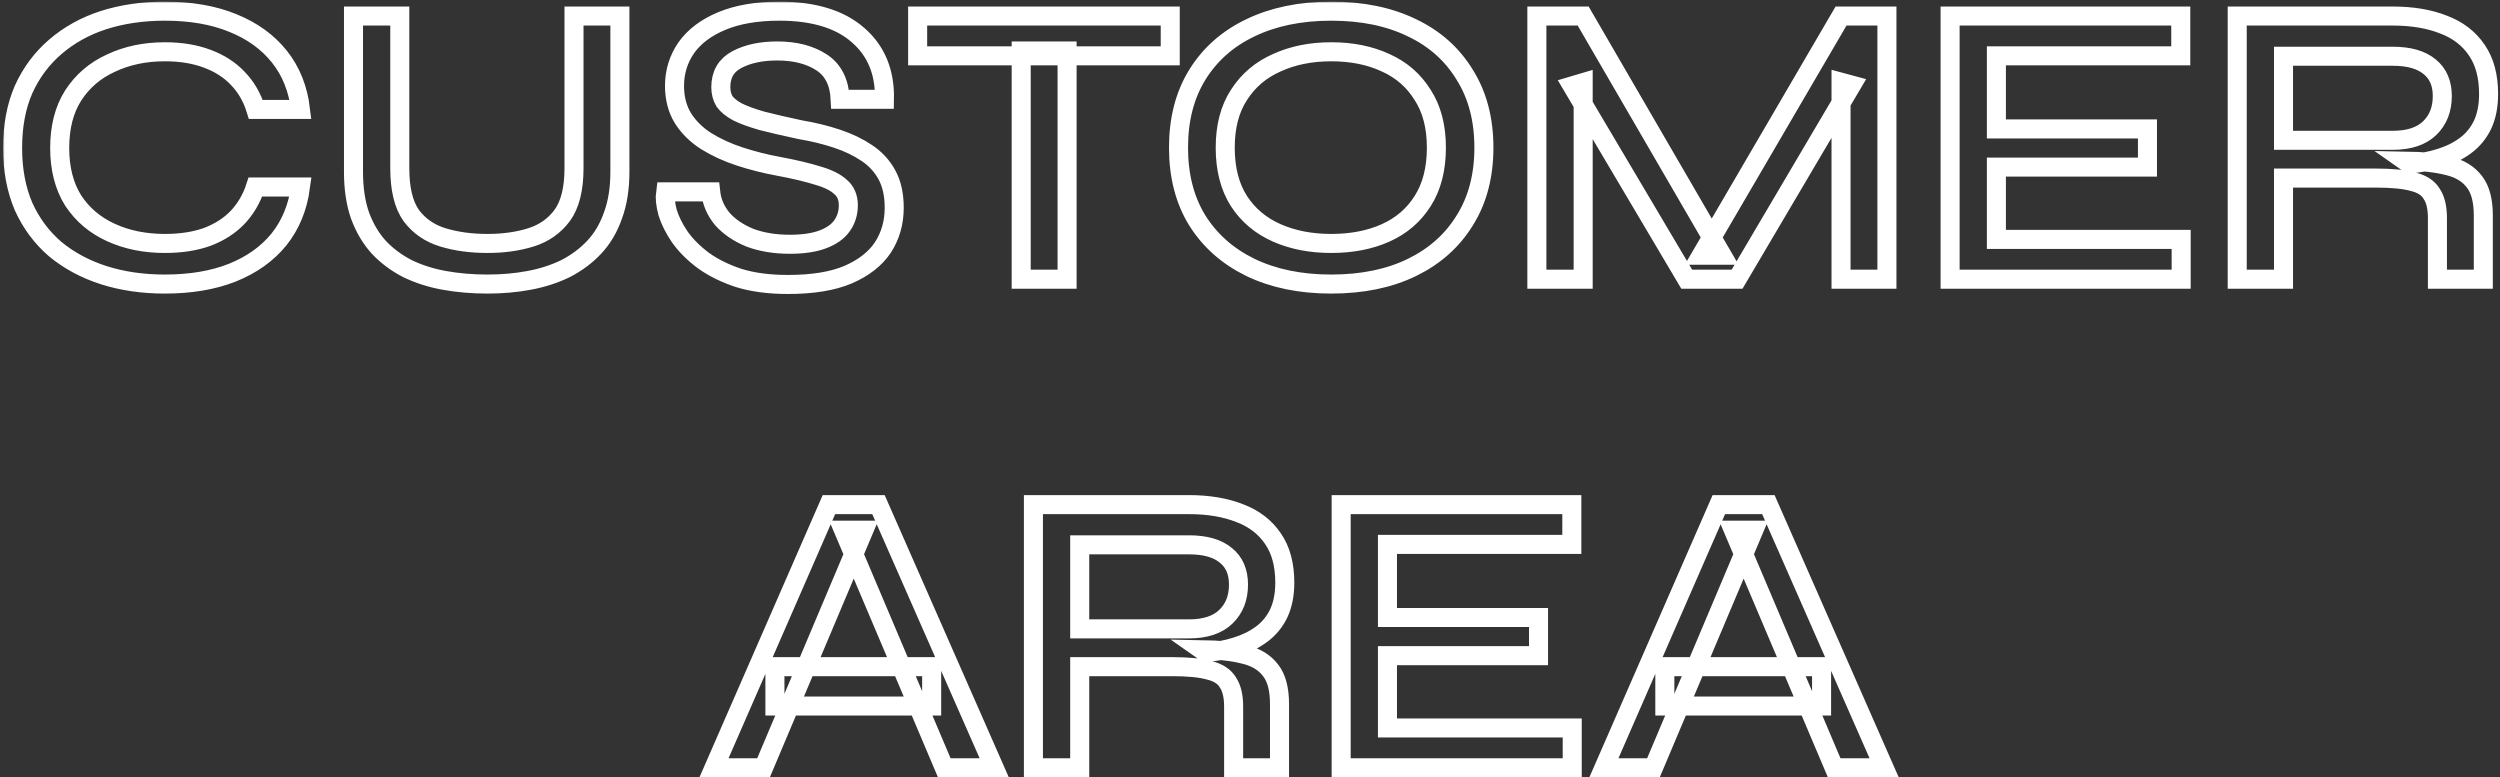 <svg xmlns="http://www.w3.org/2000/svg" width="788" height="245" viewBox="0 0 788 245" fill="none"><rect x="0" y="0" width="788" height="245" fill="#333333" stroke="none"/><g data-figma-bg-blur-radius="156"><mask id="path-1-outside-1_2166_2141" maskUnits="userSpaceOnUse" x="0.969" y="0.52" width="787" height="245" fill="black"><rect fill="white" x="0.969" y="0.52" width="787" height="245"></rect><path d="M94.721 58.944C93.867 65.344 91.606 70.847 87.937 75.456C84.267 79.978 79.361 83.477 73.217 85.951C67.158 88.341 60.075 89.535 51.969 89.535C44.971 89.535 38.529 88.597 32.641 86.719C26.838 84.842 21.761 82.112 17.409 78.528C13.142 74.858 9.814 70.378 7.425 65.088C5.121 59.712 3.969 53.568 3.969 46.656C3.969 39.658 5.121 33.514 7.425 28.224C9.814 22.933 13.142 18.453 17.409 14.784C21.761 11.029 26.838 8.213 32.641 6.336C38.529 4.458 44.971 3.52 51.969 3.52C60.161 3.52 67.286 4.757 73.345 7.232C79.489 9.706 84.395 13.248 88.065 17.855C91.734 22.463 93.953 28.01 94.721 34.495H80.641C79.446 30.655 77.569 27.413 75.009 24.767C72.449 22.037 69.206 19.946 65.281 18.495C61.441 17.045 57.003 16.32 51.969 16.32C45.654 16.32 39.979 17.514 34.945 19.904C29.91 22.207 25.942 25.621 23.041 30.143C20.225 34.581 18.817 40.085 18.817 46.656C18.817 53.141 20.225 58.645 23.041 63.167C25.942 67.605 29.91 70.975 34.945 73.279C39.979 75.584 45.654 76.736 51.969 76.736C57.003 76.736 61.441 76.053 65.281 74.688C69.121 73.237 72.321 71.189 74.881 68.543C77.441 65.813 79.318 62.613 80.513 58.944H94.721ZM180.926 53.056V5.056H195.39V54.208C195.39 59.413 194.664 63.978 193.214 67.903C191.848 71.829 189.886 75.157 187.326 77.888C184.766 80.618 181.736 82.879 178.238 84.671C174.739 86.378 170.899 87.615 166.718 88.383C162.622 89.151 158.27 89.535 153.662 89.535C148.883 89.535 144.36 89.151 140.094 88.383C135.827 87.615 131.944 86.378 128.446 84.671C124.947 82.879 121.918 80.618 119.358 77.888C116.883 75.157 114.92 71.829 113.47 67.903C112.104 63.978 111.422 59.413 111.422 54.208V5.056H126.014V53.056C126.014 59.541 127.208 64.49 129.598 67.903C132.072 71.231 135.4 73.535 139.582 74.816C143.763 76.096 148.456 76.736 153.662 76.736C158.696 76.736 163.262 76.096 167.358 74.816C171.454 73.535 174.739 71.231 177.214 67.903C179.688 64.49 180.926 59.541 180.926 53.056ZM209.793 60.48H224.001C224.342 63.637 225.579 66.496 227.713 69.055C229.931 71.53 232.833 73.493 236.417 74.944C240.086 76.309 244.267 76.992 248.961 76.992C253.142 76.992 256.598 76.48 259.329 75.456C262.059 74.431 264.065 73.023 265.345 71.231C266.71 69.354 267.393 67.178 267.393 64.704C267.393 62.229 266.582 60.309 264.961 58.944C263.425 57.493 261.035 56.298 257.793 55.359C254.55 54.336 250.411 53.354 245.377 52.416C241.195 51.648 237.142 50.623 233.217 49.343C229.291 48.063 225.75 46.442 222.593 44.48C219.521 42.517 217.089 40.127 215.297 37.312C213.505 34.41 212.609 30.997 212.609 27.072C212.609 22.634 213.846 18.623 216.321 15.04C218.881 11.456 222.635 8.64 227.585 6.592C232.534 4.544 238.55 3.52 245.633 3.52C256.47 3.52 264.747 6.037 270.465 11.072C276.182 16.021 278.955 22.762 278.785 31.296H264.833C264.577 25.919 262.614 22.037 258.945 19.648C255.275 17.258 250.625 16.064 244.993 16.064C239.958 16.064 235.734 16.959 232.321 18.752C228.907 20.544 227.201 23.445 227.201 27.456C227.201 29.162 227.585 30.655 228.353 31.936C229.206 33.13 230.571 34.239 232.449 35.264C234.326 36.202 236.886 37.141 240.129 38.08C243.457 38.933 247.51 39.871 252.289 40.895C256.385 41.578 260.225 42.517 263.809 43.712C267.393 44.906 270.507 46.4 273.153 48.191C275.883 49.983 278.017 52.288 279.553 55.103C281.089 57.919 281.857 61.376 281.857 65.472C281.857 70.165 280.662 74.346 278.273 78.016C275.883 81.6 272.214 84.458 267.265 86.591C262.401 88.639 256.086 89.663 248.321 89.663C242.433 89.663 237.27 88.981 232.833 87.615C228.481 86.165 224.769 84.33 221.697 82.112C218.625 79.808 216.15 77.333 214.273 74.688C212.481 72.042 211.201 69.482 210.433 67.007C209.75 64.448 209.537 62.272 209.793 60.48ZM289.242 5.056H368.858V17.599H289.242V5.056ZM321.882 16.064H336.346V87.999H321.882V16.064ZM419.597 89.535C409.869 89.535 401.378 87.786 394.125 84.287C386.957 80.789 381.367 75.84 377.357 69.439C373.431 63.039 371.469 55.402 371.469 46.528C371.469 37.653 373.431 30.015 377.357 23.616C381.367 17.13 386.957 12.181 394.125 8.768C401.378 5.269 409.869 3.52 419.597 3.52C429.41 3.52 437.901 5.269 445.069 8.768C452.237 12.181 457.783 17.13 461.709 23.616C465.719 30.015 467.725 37.653 467.725 46.528C467.725 55.402 465.719 63.039 461.709 69.439C457.783 75.84 452.237 80.789 445.069 84.287C437.901 87.786 429.41 89.535 419.597 89.535ZM419.597 76.736C426.082 76.736 431.799 75.626 436.749 73.407C441.698 71.189 445.581 67.861 448.397 63.423C451.298 58.901 452.749 53.269 452.749 46.528C452.749 39.871 451.298 34.325 448.397 29.887C445.581 25.365 441.698 21.994 436.749 19.776C431.799 17.471 426.082 16.32 419.597 16.32C413.197 16.32 407.479 17.471 402.445 19.776C397.41 21.994 393.442 25.365 390.541 29.887C387.639 34.325 386.189 39.871 386.189 46.528C386.189 53.269 387.639 58.901 390.541 63.423C393.442 67.861 397.41 71.189 402.445 73.407C407.479 75.626 413.197 76.736 419.597 76.736ZM542.79 80.448H536.262L580.294 5.056H594.758V87.999H580.294V25.919L583.622 26.816L547.526 87.999H531.654L495.558 27.072L499.014 26.047V87.999H484.422V5.056H499.014L542.79 80.448ZM629.264 52.672V75.456H687.504V87.999H614.672V5.056H687.376V17.599H629.264V40.639H676.88V52.672H629.264ZM705.172 87.999V5.056H754.196C760.34 5.056 765.673 5.952 770.196 7.744C774.718 9.45 778.217 12.138 780.692 15.807C783.166 19.392 784.404 24 784.404 29.631C784.404 33.386 783.764 36.629 782.484 39.359C781.204 42.005 779.412 44.181 777.108 45.888C774.804 47.594 772.116 48.917 769.044 49.855C766.057 50.794 762.857 51.392 759.444 51.648L758.164 50.752C763.625 50.837 768.148 51.349 771.732 52.288C775.316 53.141 778.046 54.805 779.924 57.279C781.801 59.669 782.74 63.21 782.74 67.903V87.999H768.276V68.671C768.276 65.429 767.678 62.911 766.484 61.12C765.374 59.242 763.412 57.962 760.596 57.279C757.865 56.511 753.94 56.127 748.82 56.127H719.764V87.999H705.172ZM719.764 44.224H754.196C759.316 44.224 763.198 42.944 765.844 40.383C768.489 37.824 769.812 34.453 769.812 30.271C769.812 26.261 768.489 23.189 765.844 21.055C763.198 18.837 759.316 17.727 754.196 17.727H719.764V44.224ZM244.254 222.544V210.128H293.662V222.544H244.254ZM225.054 242L261.278 159.056H276.894L313.374 242H297.63L265.886 167.12H272.286L240.67 242H225.054ZM325.734 242V159.056H374.758C380.902 159.056 386.236 159.952 390.758 161.744C395.281 163.45 398.78 166.138 401.254 169.808C403.729 173.392 404.966 178 404.966 183.632C404.966 187.386 404.326 190.629 403.046 193.36C401.766 196.005 399.974 198.181 397.67 199.888C395.366 201.594 392.678 202.917 389.606 203.856C386.62 204.794 383.42 205.392 380.006 205.648L378.726 204.752C384.188 204.837 388.71 205.349 392.294 206.288C395.878 207.141 398.609 208.805 400.486 211.28C402.364 213.669 403.302 217.21 403.302 221.904V242H388.838V222.672C388.838 219.429 388.241 216.912 387.046 215.12C385.937 213.242 383.974 211.962 381.158 211.28C378.428 210.512 374.502 210.128 369.382 210.128H340.326V242H325.734ZM340.326 198.224H374.758C379.878 198.224 383.761 196.944 386.406 194.384C389.052 191.824 390.374 188.453 390.374 184.272C390.374 180.261 389.052 177.189 386.406 175.056C383.761 172.837 379.878 171.728 374.758 171.728H340.326V198.224ZM437.326 206.672V229.456H495.566V242H422.734V159.056H495.438V171.6H437.326V194.64H484.942V206.672H437.326ZM524.754 222.544V210.128H574.162V222.544H524.754ZM505.554 242L541.778 159.056H557.394L593.874 242H578.13L546.386 167.12H552.786L521.17 242H505.554Z"></path></mask><path d="M94.721 58.944C93.867 65.344 91.606 70.847 87.937 75.456C84.267 79.978 79.361 83.477 73.217 85.951C67.158 88.341 60.075 89.535 51.969 89.535C44.971 89.535 38.529 88.597 32.641 86.719C26.838 84.842 21.761 82.112 17.409 78.528C13.142 74.858 9.814 70.378 7.425 65.088C5.121 59.712 3.969 53.568 3.969 46.656C3.969 39.658 5.121 33.514 7.425 28.224C9.814 22.933 13.142 18.453 17.409 14.784C21.761 11.029 26.838 8.213 32.641 6.336C38.529 4.458 44.971 3.52 51.969 3.52C60.161 3.52 67.286 4.757 73.345 7.232C79.489 9.706 84.395 13.248 88.065 17.855C91.734 22.463 93.953 28.01 94.721 34.495H80.641C79.446 30.655 77.569 27.413 75.009 24.767C72.449 22.037 69.206 19.946 65.281 18.495C61.441 17.045 57.003 16.32 51.969 16.32C45.654 16.32 39.979 17.514 34.945 19.904C29.91 22.207 25.942 25.621 23.041 30.143C20.225 34.581 18.817 40.085 18.817 46.656C18.817 53.141 20.225 58.645 23.041 63.167C25.942 67.605 29.91 70.975 34.945 73.279C39.979 75.584 45.654 76.736 51.969 76.736C57.003 76.736 61.441 76.053 65.281 74.688C69.121 73.237 72.321 71.189 74.881 68.543C77.441 65.813 79.318 62.613 80.513 58.944H94.721ZM180.926 53.056V5.056H195.39V54.208C195.39 59.413 194.664 63.978 193.214 67.903C191.848 71.829 189.886 75.157 187.326 77.888C184.766 80.618 181.736 82.879 178.238 84.671C174.739 86.378 170.899 87.615 166.718 88.383C162.622 89.151 158.27 89.535 153.662 89.535C148.883 89.535 144.36 89.151 140.094 88.383C135.827 87.615 131.944 86.378 128.446 84.671C124.947 82.879 121.918 80.618 119.358 77.888C116.883 75.157 114.92 71.829 113.47 67.903C112.104 63.978 111.422 59.413 111.422 54.208V5.056H126.014V53.056C126.014 59.541 127.208 64.49 129.598 67.903C132.072 71.231 135.4 73.535 139.582 74.816C143.763 76.096 148.456 76.736 153.662 76.736C158.696 76.736 163.262 76.096 167.358 74.816C171.454 73.535 174.739 71.231 177.214 67.903C179.688 64.49 180.926 59.541 180.926 53.056ZM209.793 60.48H224.001C224.342 63.637 225.579 66.496 227.713 69.055C229.931 71.53 232.833 73.493 236.417 74.944C240.086 76.309 244.267 76.992 248.961 76.992C253.142 76.992 256.598 76.48 259.329 75.456C262.059 74.431 264.065 73.023 265.345 71.231C266.71 69.354 267.393 67.178 267.393 64.704C267.393 62.229 266.582 60.309 264.961 58.944C263.425 57.493 261.035 56.298 257.793 55.359C254.55 54.336 250.411 53.354 245.377 52.416C241.195 51.648 237.142 50.623 233.217 49.343C229.291 48.063 225.75 46.442 222.593 44.48C219.521 42.517 217.089 40.127 215.297 37.312C213.505 34.41 212.609 30.997 212.609 27.072C212.609 22.634 213.846 18.623 216.321 15.04C218.881 11.456 222.635 8.64 227.585 6.592C232.534 4.544 238.55 3.52 245.633 3.52C256.47 3.52 264.747 6.037 270.465 11.072C276.182 16.021 278.955 22.762 278.785 31.296H264.833C264.577 25.919 262.614 22.037 258.945 19.648C255.275 17.258 250.625 16.064 244.993 16.064C239.958 16.064 235.734 16.959 232.321 18.752C228.907 20.544 227.201 23.445 227.201 27.456C227.201 29.162 227.585 30.655 228.353 31.936C229.206 33.13 230.571 34.239 232.449 35.264C234.326 36.202 236.886 37.141 240.129 38.08C243.457 38.933 247.51 39.871 252.289 40.895C256.385 41.578 260.225 42.517 263.809 43.712C267.393 44.906 270.507 46.4 273.153 48.191C275.883 49.983 278.017 52.288 279.553 55.103C281.089 57.919 281.857 61.376 281.857 65.472C281.857 70.165 280.662 74.346 278.273 78.016C275.883 81.6 272.214 84.458 267.265 86.591C262.401 88.639 256.086 89.663 248.321 89.663C242.433 89.663 237.27 88.981 232.833 87.615C228.481 86.165 224.769 84.33 221.697 82.112C218.625 79.808 216.15 77.333 214.273 74.688C212.481 72.042 211.201 69.482 210.433 67.007C209.75 64.448 209.537 62.272 209.793 60.48ZM289.242 5.056H368.858V17.599H289.242V5.056ZM321.882 16.064H336.346V87.999H321.882V16.064ZM419.597 89.535C409.869 89.535 401.378 87.786 394.125 84.287C386.957 80.789 381.367 75.84 377.357 69.439C373.431 63.039 371.469 55.402 371.469 46.528C371.469 37.653 373.431 30.015 377.357 23.616C381.367 17.13 386.957 12.181 394.125 8.768C401.378 5.269 409.869 3.52 419.597 3.52C429.41 3.52 437.901 5.269 445.069 8.768C452.237 12.181 457.783 17.13 461.709 23.616C465.719 30.015 467.725 37.653 467.725 46.528C467.725 55.402 465.719 63.039 461.709 69.439C457.783 75.84 452.237 80.789 445.069 84.287C437.901 87.786 429.41 89.535 419.597 89.535ZM419.597 76.736C426.082 76.736 431.799 75.626 436.749 73.407C441.698 71.189 445.581 67.861 448.397 63.423C451.298 58.901 452.749 53.269 452.749 46.528C452.749 39.871 451.298 34.325 448.397 29.887C445.581 25.365 441.698 21.994 436.749 19.776C431.799 17.471 426.082 16.32 419.597 16.32C413.197 16.32 407.479 17.471 402.445 19.776C397.41 21.994 393.442 25.365 390.541 29.887C387.639 34.325 386.189 39.871 386.189 46.528C386.189 53.269 387.639 58.901 390.541 63.423C393.442 67.861 397.41 71.189 402.445 73.407C407.479 75.626 413.197 76.736 419.597 76.736ZM542.79 80.448H536.262L580.294 5.056H594.758V87.999H580.294V25.919L583.622 26.816L547.526 87.999H531.654L495.558 27.072L499.014 26.047V87.999H484.422V5.056H499.014L542.79 80.448ZM629.264 52.672V75.456H687.504V87.999H614.672V5.056H687.376V17.599H629.264V40.639H676.88V52.672H629.264ZM705.172 87.999V5.056H754.196C760.34 5.056 765.673 5.952 770.196 7.744C774.718 9.45 778.217 12.138 780.692 15.807C783.166 19.392 784.404 24 784.404 29.631C784.404 33.386 783.764 36.629 782.484 39.359C781.204 42.005 779.412 44.181 777.108 45.888C774.804 47.594 772.116 48.917 769.044 49.855C766.057 50.794 762.857 51.392 759.444 51.648L758.164 50.752C763.625 50.837 768.148 51.349 771.732 52.288C775.316 53.141 778.046 54.805 779.924 57.279C781.801 59.669 782.74 63.21 782.74 67.903V87.999H768.276V68.671C768.276 65.429 767.678 62.911 766.484 61.12C765.374 59.242 763.412 57.962 760.596 57.279C757.865 56.511 753.94 56.127 748.82 56.127H719.764V87.999H705.172ZM719.764 44.224H754.196C759.316 44.224 763.198 42.944 765.844 40.383C768.489 37.824 769.812 34.453 769.812 30.271C769.812 26.261 768.489 23.189 765.844 21.055C763.198 18.837 759.316 17.727 754.196 17.727H719.764V44.224ZM244.254 222.544V210.128H293.662V222.544H244.254ZM225.054 242L261.278 159.056H276.894L313.374 242H297.63L265.886 167.12H272.286L240.67 242H225.054ZM325.734 242V159.056H374.758C380.902 159.056 386.236 159.952 390.758 161.744C395.281 163.45 398.78 166.138 401.254 169.808C403.729 173.392 404.966 178 404.966 183.632C404.966 187.386 404.326 190.629 403.046 193.36C401.766 196.005 399.974 198.181 397.67 199.888C395.366 201.594 392.678 202.917 389.606 203.856C386.62 204.794 383.42 205.392 380.006 205.648L378.726 204.752C384.188 204.837 388.71 205.349 392.294 206.288C395.878 207.141 398.609 208.805 400.486 211.28C402.364 213.669 403.302 217.21 403.302 221.904V242H388.838V222.672C388.838 219.429 388.241 216.912 387.046 215.12C385.937 213.242 383.974 211.962 381.158 211.28C378.428 210.512 374.502 210.128 369.382 210.128H340.326V242H325.734ZM340.326 198.224H374.758C379.878 198.224 383.761 196.944 386.406 194.384C389.052 191.824 390.374 188.453 390.374 184.272C390.374 180.261 389.052 177.189 386.406 175.056C383.761 172.837 379.878 171.728 374.758 171.728H340.326V198.224ZM437.326 206.672V229.456H495.566V242H422.734V159.056H495.438V171.6H437.326V194.64H484.942V206.672H437.326ZM524.754 222.544V210.128H574.162V222.544H524.754ZM505.554 242L541.778 159.056H557.394L593.874 242H578.13L546.386 167.12H552.786L521.17 242H505.554Z" stroke="white" stroke-width="6" mask="url(#path-1-outside-1_2166_2141)"></path></g><defs><clipPath id="bgblur_0_2166_2141_clip_path" transform="translate(155.031 155.48)"><path d="M94.721 58.944C93.867 65.344 91.606 70.847 87.937 75.456C84.267 79.978 79.361 83.477 73.217 85.951C67.158 88.341 60.075 89.535 51.969 89.535C44.971 89.535 38.529 88.597 32.641 86.719C26.838 84.842 21.761 82.112 17.409 78.528C13.142 74.858 9.814 70.378 7.425 65.088C5.121 59.712 3.969 53.568 3.969 46.656C3.969 39.658 5.121 33.514 7.425 28.224C9.814 22.933 13.142 18.453 17.409 14.784C21.761 11.029 26.838 8.213 32.641 6.336C38.529 4.458 44.971 3.52 51.969 3.52C60.161 3.52 67.286 4.757 73.345 7.232C79.489 9.706 84.395 13.248 88.065 17.855C91.734 22.463 93.953 28.01 94.721 34.495H80.641C79.446 30.655 77.569 27.413 75.009 24.767C72.449 22.037 69.206 19.946 65.281 18.495C61.441 17.045 57.003 16.32 51.969 16.32C45.654 16.32 39.979 17.514 34.945 19.904C29.91 22.207 25.942 25.621 23.041 30.143C20.225 34.581 18.817 40.085 18.817 46.656C18.817 53.141 20.225 58.645 23.041 63.167C25.942 67.605 29.91 70.975 34.945 73.279C39.979 75.584 45.654 76.736 51.969 76.736C57.003 76.736 61.441 76.053 65.281 74.688C69.121 73.237 72.321 71.189 74.881 68.543C77.441 65.813 79.318 62.613 80.513 58.944H94.721ZM180.926 53.056V5.056H195.39V54.208C195.39 59.413 194.664 63.978 193.214 67.903C191.848 71.829 189.886 75.157 187.326 77.888C184.766 80.618 181.736 82.879 178.238 84.671C174.739 86.378 170.899 87.615 166.718 88.383C162.622 89.151 158.27 89.535 153.662 89.535C148.883 89.535 144.36 89.151 140.094 88.383C135.827 87.615 131.944 86.378 128.446 84.671C124.947 82.879 121.918 80.618 119.358 77.888C116.883 75.157 114.92 71.829 113.47 67.903C112.104 63.978 111.422 59.413 111.422 54.208V5.056H126.014V53.056C126.014 59.541 127.208 64.49 129.598 67.903C132.072 71.231 135.4 73.535 139.582 74.816C143.763 76.096 148.456 76.736 153.662 76.736C158.696 76.736 163.262 76.096 167.358 74.816C171.454 73.535 174.739 71.231 177.214 67.903C179.688 64.49 180.926 59.541 180.926 53.056ZM209.793 60.48H224.001C224.342 63.637 225.579 66.496 227.713 69.055C229.931 71.53 232.833 73.493 236.417 74.944C240.086 76.309 244.267 76.992 248.961 76.992C253.142 76.992 256.598 76.48 259.329 75.456C262.059 74.431 264.065 73.023 265.345 71.231C266.71 69.354 267.393 67.178 267.393 64.704C267.393 62.229 266.582 60.309 264.961 58.944C263.425 57.493 261.035 56.298 257.793 55.359C254.55 54.336 250.411 53.354 245.377 52.416C241.195 51.648 237.142 50.623 233.217 49.343C229.291 48.063 225.75 46.442 222.593 44.48C219.521 42.517 217.089 40.127 215.297 37.312C213.505 34.41 212.609 30.997 212.609 27.072C212.609 22.634 213.846 18.623 216.321 15.04C218.881 11.456 222.635 8.64 227.585 6.592C232.534 4.544 238.55 3.52 245.633 3.52C256.47 3.52 264.747 6.037 270.465 11.072C276.182 16.021 278.955 22.762 278.785 31.296H264.833C264.577 25.919 262.614 22.037 258.945 19.648C255.275 17.258 250.625 16.064 244.993 16.064C239.958 16.064 235.734 16.959 232.321 18.752C228.907 20.544 227.201 23.445 227.201 27.456C227.201 29.162 227.585 30.655 228.353 31.936C229.206 33.13 230.571 34.239 232.449 35.264C234.326 36.202 236.886 37.141 240.129 38.08C243.457 38.933 247.51 39.871 252.289 40.895C256.385 41.578 260.225 42.517 263.809 43.712C267.393 44.906 270.507 46.4 273.153 48.191C275.883 49.983 278.017 52.288 279.553 55.103C281.089 57.919 281.857 61.376 281.857 65.472C281.857 70.165 280.662 74.346 278.273 78.016C275.883 81.6 272.214 84.458 267.265 86.591C262.401 88.639 256.086 89.663 248.321 89.663C242.433 89.663 237.27 88.981 232.833 87.615C228.481 86.165 224.769 84.33 221.697 82.112C218.625 79.808 216.15 77.333 214.273 74.688C212.481 72.042 211.201 69.482 210.433 67.007C209.75 64.448 209.537 62.272 209.793 60.48ZM289.242 5.056H368.858V17.599H289.242V5.056ZM321.882 16.064H336.346V87.999H321.882V16.064ZM419.597 89.535C409.869 89.535 401.378 87.786 394.125 84.287C386.957 80.789 381.367 75.84 377.357 69.439C373.431 63.039 371.469 55.402 371.469 46.528C371.469 37.653 373.431 30.015 377.357 23.616C381.367 17.13 386.957 12.181 394.125 8.768C401.378 5.269 409.869 3.52 419.597 3.52C429.41 3.52 437.901 5.269 445.069 8.768C452.237 12.181 457.783 17.13 461.709 23.616C465.719 30.015 467.725 37.653 467.725 46.528C467.725 55.402 465.719 63.039 461.709 69.439C457.783 75.84 452.237 80.789 445.069 84.287C437.901 87.786 429.41 89.535 419.597 89.535ZM419.597 76.736C426.082 76.736 431.799 75.626 436.749 73.407C441.698 71.189 445.581 67.861 448.397 63.423C451.298 58.901 452.749 53.269 452.749 46.528C452.749 39.871 451.298 34.325 448.397 29.887C445.581 25.365 441.698 21.994 436.749 19.776C431.799 17.471 426.082 16.32 419.597 16.32C413.197 16.32 407.479 17.471 402.445 19.776C397.41 21.994 393.442 25.365 390.541 29.887C387.639 34.325 386.189 39.871 386.189 46.528C386.189 53.269 387.639 58.901 390.541 63.423C393.442 67.861 397.41 71.189 402.445 73.407C407.479 75.626 413.197 76.736 419.597 76.736ZM542.79 80.448H536.262L580.294 5.056H594.758V87.999H580.294V25.919L583.622 26.816L547.526 87.999H531.654L495.558 27.072L499.014 26.047V87.999H484.422V5.056H499.014L542.79 80.448ZM629.264 52.672V75.456H687.504V87.999H614.672V5.056H687.376V17.599H629.264V40.639H676.88V52.672H629.264ZM705.172 87.999V5.056H754.196C760.34 5.056 765.673 5.952 770.196 7.744C774.718 9.45 778.217 12.138 780.692 15.807C783.166 19.392 784.404 24 784.404 29.631C784.404 33.386 783.764 36.629 782.484 39.359C781.204 42.005 779.412 44.181 777.108 45.888C774.804 47.594 772.116 48.917 769.044 49.855C766.057 50.794 762.857 51.392 759.444 51.648L758.164 50.752C763.625 50.837 768.148 51.349 771.732 52.288C775.316 53.141 778.046 54.805 779.924 57.279C781.801 59.669 782.74 63.21 782.74 67.903V87.999H768.276V68.671C768.276 65.429 767.678 62.911 766.484 61.12C765.374 59.242 763.412 57.962 760.596 57.279C757.865 56.511 753.94 56.127 748.82 56.127H719.764V87.999H705.172ZM719.764 44.224H754.196C759.316 44.224 763.198 42.944 765.844 40.383C768.489 37.824 769.812 34.453 769.812 30.271C769.812 26.261 768.489 23.189 765.844 21.055C763.198 18.837 759.316 17.727 754.196 17.727H719.764V44.224ZM244.254 222.544V210.128H293.662V222.544H244.254ZM225.054 242L261.278 159.056H276.894L313.374 242H297.63L265.886 167.12H272.286L240.67 242H225.054ZM325.734 242V159.056H374.758C380.902 159.056 386.236 159.952 390.758 161.744C395.281 163.45 398.78 166.138 401.254 169.808C403.729 173.392 404.966 178 404.966 183.632C404.966 187.386 404.326 190.629 403.046 193.36C401.766 196.005 399.974 198.181 397.67 199.888C395.366 201.594 392.678 202.917 389.606 203.856C386.62 204.794 383.42 205.392 380.006 205.648L378.726 204.752C384.188 204.837 388.71 205.349 392.294 206.288C395.878 207.141 398.609 208.805 400.486 211.28C402.364 213.669 403.302 217.21 403.302 221.904V242H388.838V222.672C388.838 219.429 388.241 216.912 387.046 215.12C385.937 213.242 383.974 211.962 381.158 211.28C378.428 210.512 374.502 210.128 369.382 210.128H340.326V242H325.734ZM340.326 198.224H374.758C379.878 198.224 383.761 196.944 386.406 194.384C389.052 191.824 390.374 188.453 390.374 184.272C390.374 180.261 389.052 177.189 386.406 175.056C383.761 172.837 379.878 171.728 374.758 171.728H340.326V198.224ZM437.326 206.672V229.456H495.566V242H422.734V159.056H495.438V171.6H437.326V194.64H484.942V206.672H437.326ZM524.754 222.544V210.128H574.162V222.544H524.754ZM505.554 242L541.778 159.056H557.394L593.874 242H578.13L546.386 167.12H552.786L521.17 242H505.554Z"></path></clipPath></defs></svg>